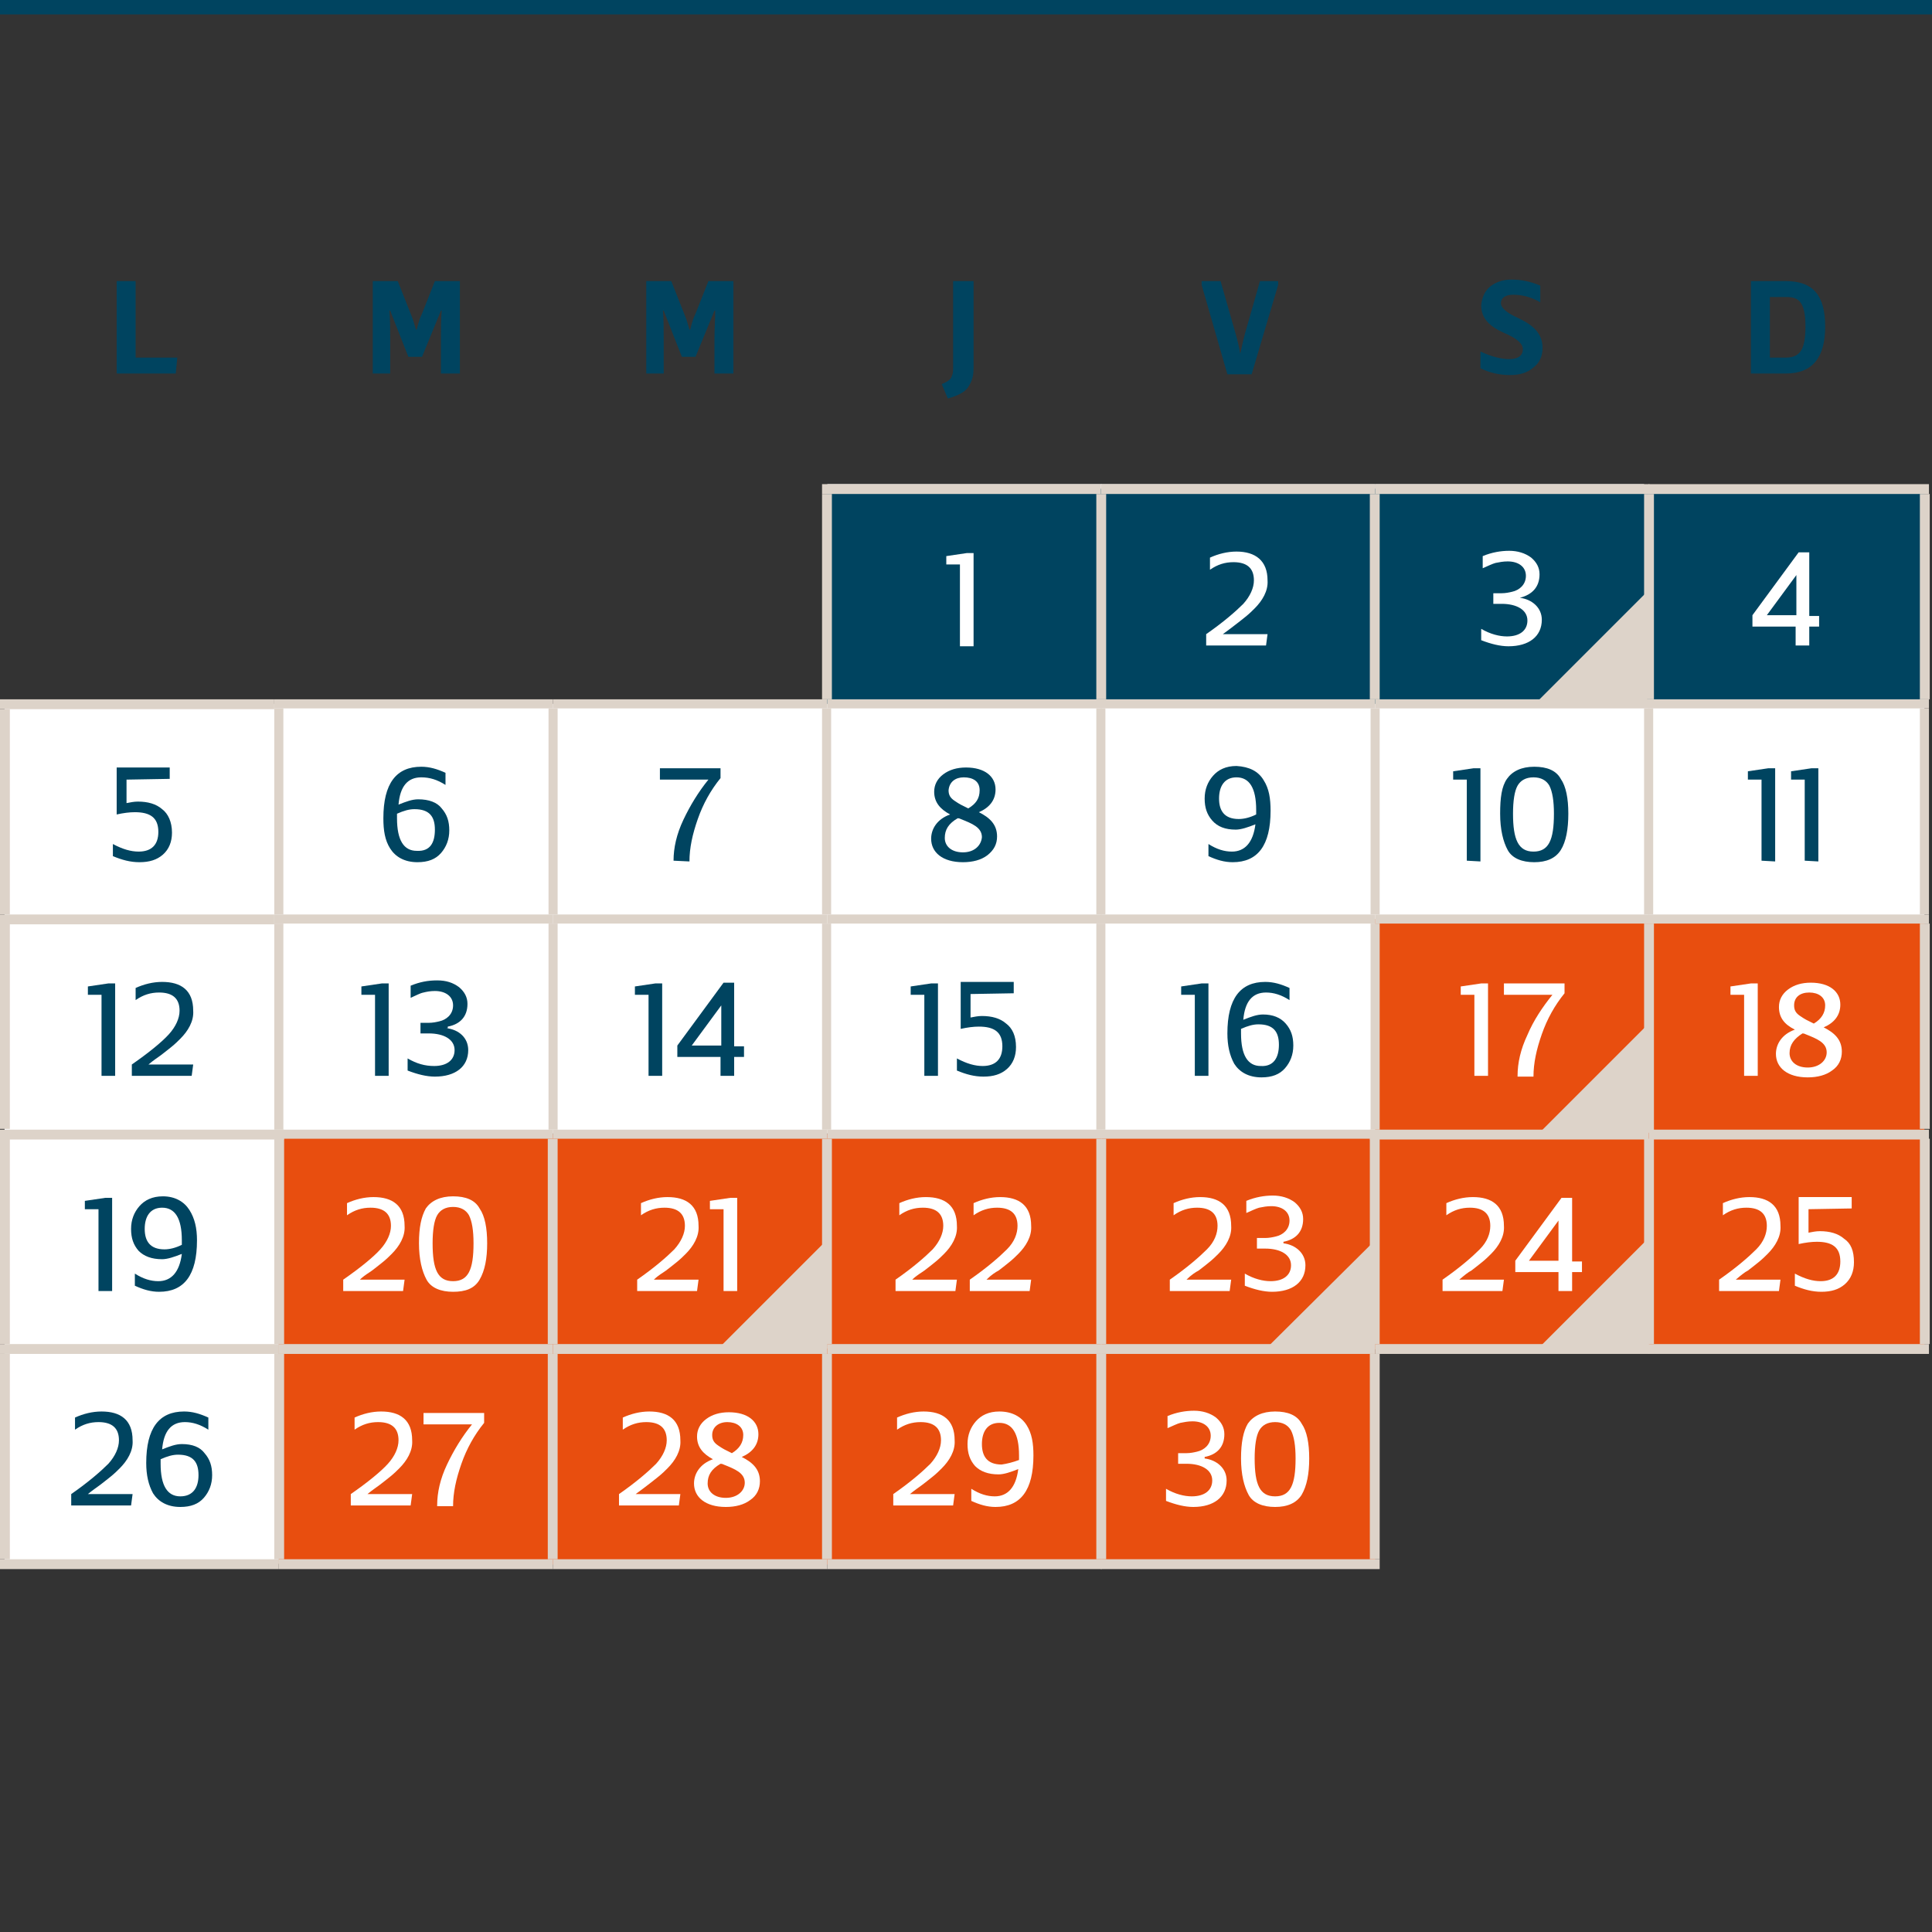<?xml version="1.0" encoding="utf-8"?>
<!-- Generator: Adobe Illustrator 27.0.1, SVG Export Plug-In . SVG Version: 6.00 Build 0)  -->
<svg version="1.1" id="Calque_1" xmlns="http://www.w3.org/2000/svg" xmlns:xlink="http://www.w3.org/1999/xlink" x="0px" y="0px"
	 viewBox="0 0 255 255" style="enable-background:new 0 0 255 255;" xml:space="preserve">
<rect x="0" y="0" width="255" height="255" fill="#333333" stroke="none"/>
<style type="text/css">
	.st0{fill:#FFFFFF;}
	.st1{fill:#004460;}
	.st2{fill:#E84E0F;}
	.st3{fill:#DDD3C9;}
</style>
<g>
	<rect x="109.2" y="63.9" class="st0" width="36.2" height="1.3"/>
	<rect x="145.3" y="63.9" class="st0" width="36.2" height="1.3"/>
	<rect x="181.5" y="63.9" class="st0" width="35.5" height="1.3"/>
	<path class="st1" d="M23.4,47.2l-0.2,2.1h-7.8V37.1h2.5v10.1L23.4,47.2L23.4,47.2z"/>
	<path class="st1" d="M58.2,49.3v-4.4c0-1.5,0-2.8,0.1-3.9h-0.1l-2.5,6.1h-1.8L51.5,41h-0.1c0.1,1.1,0.1,2.4,0.1,3.9v4.4h-2.3V37.1
		h3.3l1.7,4.3c0.3,0.7,0.5,1.4,0.7,2.1H55c0.2-0.8,0.4-1.5,0.7-2.1l1.7-4.3h3.3v12.2H58.2L58.2,49.3z"/>
	<path class="st1" d="M94.3,49.3v-4.4c0-1.5,0.1-2.8,0.1-3.9h-0.1l-2.5,6.1H90L87.6,41h-0.1c0.1,1.1,0.1,2.4,0.1,3.9v4.4h-2.3V37.1
		h3.3l1.7,4.3c0.3,0.7,0.5,1.4,0.7,2.1h0.1c0.2-0.8,0.4-1.5,0.7-2.1l1.7-4.3h3.3v12.2H94.3L94.3,49.3z"/>
	<path class="st1" d="M128.5,37.1v11.4c0,0.9-0.1,1.6-0.6,2.4c-0.4,0.8-1.4,1.3-2.8,1.7l-0.8-1.9c0.7-0.3,1.2-0.6,1.3-1
		c0.2-0.4,0.2-0.7,0.2-1.2V37.1H128.5L128.5,37.1z"/>
	<path class="st1" d="M162,49.4l-3.4-11.8v-0.5h2.5l2,7c0.2,0.7,0.4,1.5,0.6,2.6l0,0c0.2-1,0.4-1.8,0.6-2.6l2-7h2.4v0.5l-3.5,11.8
		H162L162,49.4z"/>
	<path class="st1" d="M196.7,37.8c0.8-0.6,1.7-0.9,2.8-0.9c1.4,0,2.6,0.3,3.8,0.8v2.2c-1.2-0.7-2.4-1-3.6-1c-1.1,0-1.6,0.5-1.6,1.1
		c0,0.7,0.9,1.3,1.9,1.8c1.5,0.7,3.6,1.7,3.6,4.1c0,1.1-0.4,2-1.2,2.6c-0.8,0.7-1.8,1-3.1,1c-1.4,0-2.7-0.3-3.9-0.9v-2.2
		c1.5,0.7,2.8,1,3.8,1c1.2,0,1.8-0.5,1.8-1.3s-0.9-1.4-1.9-1.9c-1.6-0.7-3.6-1.6-3.6-3.9C195.6,39.2,196,38.4,196.7,37.8L196.7,37.8
		z"/>
	<path class="st1" d="M231.1,37.1h4.6c3.7,0,5.2,2,5.2,6s-1.6,6.2-5.2,6.2h-4.6V37.1z M233.6,47.2h2.1c1,0,1.6-0.3,2-0.9
		c0.4-0.6,0.6-1.7,0.6-3.2s-0.2-2.5-0.6-3.1s-1-0.8-2-0.8h-2.1V47.2z"/>
	<rect class="st1" width="255" height="1.9"/>
</g>
<g>
	<path class="st1" d="M217.6,64.5H254v28.4h-36.4V64.5z M181.5,64.5h36.2v28.4h-36.2V64.5z M145.3,64.5h36.2v28.4h-36.2V64.5z
		 M109.1,64.5h36.2v28.4h-36.2C109.1,92.9,109.1,64.5,109.1,64.5z"/>
	<path class="st0" d="M36.8,121.3L36.8,121.3z M181.5,92.9L181.5,92.9h-36.2l0,0h-36.2l0,0H73l0,0H36.8l0,0H0.6v113.5h36.2v-56.8H73
		l0,0h36.2l0,0h36.2l0,0h36.2v-28.4h36.2V92.9H181.5L181.5,92.9z M217.6,121.3H254V92.9h-36.4V121.3z"/>
	<path class="st2" d="M145.3,178.1h36.2v28.4h-36.2V178.1z M109.1,178.1h36.2v28.4h-36.2C109.1,206.5,109.1,178.1,109.1,178.1z
		 M73,178.1h36.2v28.4H73V178.1z M36.8,178.1H73v28.4H36.8V178.1L36.8,178.1z M217.6,149.7H254v28.4h-36.4V149.7z M181.5,149.7h36.2
		v28.4h-36.2V149.7z M145.3,149.7h36.2v28.4h-36.2V149.7z M109.1,149.7h36.2v28.4h-36.2C109.1,178.1,109.1,149.7,109.1,149.7z
		 M73,149.7h36.2v28.4H73V149.7z M36.8,149.7H73v28.4H36.8V149.7L36.8,149.7z M217.6,121.3H254v28.4h-36.4V121.3z M181.5,121.3h36.2
		v28.4h-36.2V121.3z"/>
	<rect x="144.7" y="65.2" class="st3" width="1.3" height="27.1"/>
	<g>
		<rect y="92.3" class="st3" width="36.2" height="1.3"/>
		<rect y="93.6" class="st3" width="1.3" height="27.1"/>
		<rect y="120.7" class="st3" width="36.2" height="1.3"/>
		<rect y="121.9" class="st3" width="1.3" height="27.1"/>
		<rect y="149.1" class="st3" width="37.5" height="1.3"/>
		<rect y="150.3" class="st3" width="1.3" height="27.1"/>
		<rect y="177.4" class="st3" width="36.8" height="1.3"/>
		<rect y="178.7" class="st3" width="1.3" height="27.1"/>
		<rect y="205.8" class="st3" width="36.8" height="1.3"/>
	</g>
	<rect x="36.2" y="92.3" class="st3" width="36.8" height="1.2"/>
	<rect x="36.2" y="93.5" class="st3" width="1.2" height="27.2"/>
	<rect x="73" y="92.3" class="st3" width="36.2" height="1.2"/>
	<rect x="72.4" y="93.5" class="st3" width="1.2" height="27.2"/>
	<rect x="109.2" y="92.3" class="st3" width="36.2" height="1.2"/>
	<rect x="145.3" y="92.3" class="st3" width="36.2" height="1.2"/>
	<rect x="144.7" y="93.5" class="st3" width="1.2" height="27.2"/>
	<rect x="36.2" y="120.7" class="st3" width="36.8" height="1.2"/>
	<rect x="36.2" y="121.9" class="st3" width="1.2" height="27.2"/>
	<rect x="73" y="120.7" class="st3" width="36.2" height="1.2"/>
	<rect x="72.4" y="121.9" class="st3" width="1.2" height="27.2"/>
	<rect x="109.2" y="120.7" class="st3" width="36.2" height="1.2"/>
	<rect x="145.3" y="120.7" class="st3" width="36.2" height="1.2"/>
	<rect x="144.7" y="121.9" class="st3" width="1.2" height="27.2"/>
	<rect x="36.2" y="149.1" class="st3" width="36.8" height="1.2"/>
	<rect x="73" y="149.1" class="st3" width="36.2" height="1.2"/>
	<rect x="109.2" y="149.1" class="st3" width="36.2" height="1.2"/>
	<rect x="145.3" y="149.1" class="st3" width="36.8" height="1.2"/>
	<rect x="36.2" y="150.3" class="st3" width="1.3" height="27.1"/>
	<rect x="72.3" y="150.3" class="st3" width="1.3" height="27.1"/>
	<rect x="144.7" y="150.3" class="st3" width="1.3" height="27.1"/>
	<rect x="36.8" y="177.4" class="st3" width="36.2" height="1.3"/>
	<rect x="36.2" y="178.7" class="st3" width="1.3" height="27.1"/>
	<rect x="73" y="177.4" class="st3" width="36.2" height="1.3"/>
	<rect x="72.3" y="178.7" class="st3" width="1.3" height="27.1"/>
	<rect x="108.5" y="178.7" class="st3" width="1.3" height="27.1"/>
	<rect x="144.7" y="178.7" class="st3" width="1.3" height="27.1"/>
	<rect x="180.8" y="178.7" class="st3" width="1.3" height="27.1"/>
	<rect x="36.8" y="205.8" class="st3" width="36.2" height="1.3"/>
	<rect x="73" y="205.8" class="st3" width="36.2" height="1.3"/>
	<rect x="109.2" y="205.8" class="st3" width="36.2" height="1.3"/>
	<rect x="145.3" y="205.8" class="st3" width="36.8" height="1.3"/>
	<rect x="108.5" y="63.9" class="st3" width="36.8" height="1.3"/>
	<rect x="108.5" y="65.2" class="st3" width="1.3" height="27.1"/>
	<rect x="145.3" y="63.9" class="st3" width="36.2" height="1.3"/>
	<rect x="108.5" y="150.3" class="st3" width="1.3" height="27.1"/>
	<rect x="109.2" y="177.4" class="st3" width="36.2" height="1.3"/>
	<rect x="145.3" y="177.4" class="st3" width="36.2" height="1.3"/>
	<rect x="108.5" y="93.5" class="st3" width="1.2" height="27.2"/>
	<rect x="108.5" y="121.9" class="st3" width="1.2" height="27.2"/>
	<rect x="181.5" y="63.9" class="st3" width="36.2" height="1.3"/>
	<rect x="180.8" y="65.2" class="st3" width="1.3" height="27.1"/>
	<rect x="217.6" y="63.9" class="st3" width="37" height="1.3"/>
	<rect x="217" y="65.2" class="st3" width="1.3" height="27.1"/>
	<rect x="253.4" y="65.2" class="st3" width="1.3" height="27.1"/>
	<rect x="217" y="121.9" class="st3" width="1.3" height="27.6"/>
	<rect x="253.4" y="121.9" class="st3" width="1.3" height="27.1"/>
	<rect x="180.8" y="149.1" class="st3" width="36.8" height="1.3"/>
	<rect x="180.8" y="150.3" class="st3" width="1.3" height="27.1"/>
	<rect x="217.6" y="149.1" class="st3" width="37" height="1.3"/>
	<rect x="217" y="150.3" class="st3" width="1.3" height="27.1"/>
	<rect x="253.4" y="150.3" class="st3" width="1.3" height="27.1"/>
	<rect x="181.5" y="177.4" class="st3" width="36.2" height="1.3"/>
	<rect x="217.6" y="177.4" class="st3" width="37" height="1.3"/>
	<rect x="181.5" y="92.3" class="st3" width="36.2" height="1.2"/>
	<rect x="180.9" y="93.5" class="st3" width="1.2" height="27.2"/>
	<rect x="217.6" y="92.3" class="st3" width="37" height="1.2"/>
	<rect x="217" y="93.5" class="st3" width="1.2" height="27.2"/>
	<rect x="253.4" y="93.5" class="st3" width="1.2" height="27.2"/>
	<rect x="181.5" y="120.7" class="st3" width="36.2" height="1.2"/>
	<rect x="180.9" y="121.9" class="st3" width="1.2" height="27.2"/>
	<rect x="217.6" y="120.7" class="st3" width="37" height="1.2"/>
	<path class="st0" d="M126.7,85.2V74.5h-1.8v-1.1l2.7-0.4h0.9v12.3h-1.8L126.7,85.2L126.7,85.2z"/>
	<path class="st0" d="M161.4,83.7h5.9l-0.2,1.5h-7.9v-1.5c2.3-1.6,3.9-3,4.9-4c0.9-1,1.4-2.1,1.4-3.1c0-1.6-0.9-2.4-2.7-2.4
		c-1.1,0-2.1,0.3-3.1,1v-1.6c1.1-0.5,2.3-0.8,3.5-0.8c2.5,0,4.1,1.2,4.1,3.8c0.1,1.4-0.7,2.7-1.7,3.7c-0.3,0.3-0.7,0.7-1.2,1.1
		s-1,0.8-1.4,1.1C162.6,82.8,162.1,83.2,161.4,83.7L161.4,83.7L161.4,83.7z"/>
	<path class="st0" d="M200.6,78.9c1.6,0.2,2.9,1.3,2.9,2.9c0,2.2-1.7,3.5-4.4,3.5c-1.1,0-2.3-0.3-3.6-0.8V83c1.2,0.7,2.4,1,3.4,1
		c1.7,0,2.7-0.8,2.7-2.1c0-1.4-1.4-2.2-3.4-2.2h-1.1v-1.4h1.1c0.5,0,1-0.1,1.4-0.2c0.9-0.2,1.8-0.9,1.8-2.1s-1-1.9-2.4-1.9
		c-0.6,0-1.1,0.1-1.6,0.2c-0.4,0.1-1,0.4-1.7,0.7v-1.6c1.2-0.5,2.4-0.7,3.5-0.7s2.1,0.3,2.9,0.9c0.7,0.6,1.1,1.3,1.1,2.2
		C203.2,77.5,202.2,78.5,200.6,78.9L200.6,78.9L200.6,78.9z"/>
	<path class="st0" d="M240.1,82.7h-1.3v2.5H237v-2.5h-5.7v-1.5l6.1-8.3h1.4v8.4h1.3V82.7z M237.1,81.2v-5.3l-3.9,5.3H237.1z"/>
	<path class="st1" d="M16.7,102.9v3.1c0.5-0.1,1-0.2,1.5-0.2c1.3,0,2.4,0.3,3.2,1c0.8,0.6,1.3,1.7,1.3,3.1c0,1.2-0.4,2.2-1.2,2.9
		c-0.8,0.7-1.8,1-3.1,1c-1.2,0-2.3-0.3-3.5-0.8v-1.6c1.3,0.7,2.4,1,3.4,1c1.7,0,2.6-0.9,2.6-2.6c0-1.9-1.1-2.6-3.1-2.6
		c-0.7,0-1.5,0.1-2.4,0.3v-6.2h7v1.5L16.7,102.9L16.7,102.9z"/>
	<path class="st1" d="M58.3,106.7c0.7,0.8,1,1.7,1,2.9s-0.4,2.2-1.1,3c-0.7,0.8-1.7,1.2-3.1,1.2c-1.7,0-2.9-0.7-3.6-1.8
		c-0.7-1.1-0.9-2.4-0.9-4c0-4.6,1.7-6.8,5-6.8c1.1,0,2.1,0.3,3.2,0.8v1.6c-1.1-0.7-2.1-1-3.2-1c-1.8,0-2.8,1.2-3,3.6
		c1-0.4,1.8-0.7,2.6-0.7C56.6,105.5,57.7,105.9,58.3,106.7L58.3,106.7z M57.4,109.5c0-1.7-0.7-2.7-2.7-2.7c-0.7,0-1.4,0.2-2.3,0.6
		v0.6c0,2.9,0.9,4.3,2.6,4.3C56.8,112.4,57.4,111.2,57.4,109.5z"/>
	<path class="st1" d="M88.9,113.6c0-1.7,0.4-3.5,1.3-5.4s2-3.7,3.3-5.3h-6.4v-1.5h8v1.3c-1.3,1.6-2.3,3.4-3,5.4s-1.1,3.8-1.1,5.6
		L88.9,113.6L88.9,113.6z"/>
	<path class="st1" d="M131.6,110.4c0,1-0.4,1.8-1.3,2.5c-0.8,0.6-1.9,0.9-3.2,0.9c-2.7,0-4.2-1.3-4.2-3.1c0-1.3,0.8-2.6,2.5-3.2
		c-1.3-0.7-2.1-1.6-2.1-3c0-0.9,0.4-1.7,1.2-2.3s1.8-0.9,3-0.9c2.5,0,3.9,1.2,3.9,2.9c0,1.4-0.8,2.4-2.2,3
		C130.6,107.9,131.6,108.8,131.6,110.4L131.6,110.4z M129.6,110.5c0-1.3-1.3-1.8-2.8-2.4c-0.2-0.1-0.3-0.1-0.4-0.1
		c-1.2,0.7-1.7,1.5-1.7,2.6s0.9,1.9,2.4,1.9S129.5,111.6,129.6,110.5L129.6,110.5z M125.2,104.3c0,0.6,0.2,1,0.8,1.4
		c0.3,0.2,0.6,0.4,0.8,0.5l1,0.5c1-0.6,1.5-1.3,1.5-2.4c0-1.2-0.9-1.7-2.1-1.7C126.1,102.6,125.3,103.2,125.2,104.3L125.2,104.3z"/>
	<path class="st1" d="M166.8,103c0.7,1.1,0.9,2.4,0.9,4c0,4.6-1.7,6.8-5,6.8c-1.1,0-2.1-0.3-3.2-0.8v-1.6c1.1,0.7,2.1,1,3.1,1
		c1.7,0,2.8-1.2,3.1-3.6c-1,0.4-1.9,0.7-2.6,0.7c-1.4,0-2.4-0.4-3.1-1.2s-1-1.7-1-2.9s0.4-2.2,1.1-3c0.7-0.8,1.7-1.3,3.1-1.3
		C164.9,101.2,166.1,101.8,166.8,103L166.8,103z M165.8,107.5v-0.6c0-2.9-0.9-4.3-2.6-4.3c-1.6,0-2.3,1.2-2.3,2.8s0.7,2.7,2.6,2.7
		C164.2,108.1,165,107.9,165.8,107.5z"/>
	<g>
		<path class="st1" d="M193.6,113.6v-10.7h-1.8v-1.1l2.7-0.4h0.9v12.3L193.6,113.6L193.6,113.6z"/>
		<path class="st1" d="M198.9,102.8c0.7-1,1.9-1.6,3.6-1.6s2.9,0.5,3.5,1.6c0.7,1,1,2.6,1,4.6s-0.3,3.7-1,4.8
			c-0.7,1.1-1.9,1.6-3.5,1.6s-2.9-0.5-3.5-1.6s-1-2.7-1-4.8S198.2,103.8,198.9,102.8L198.9,102.8z M202.4,112.4c2,0,2.7-1.5,2.7-5
			c0-1.7-0.2-2.9-0.6-3.7c-0.4-0.7-1.1-1.1-2.1-1.1s-1.7,0.4-2.1,1.1c-0.4,0.7-0.6,2-0.6,3.7C199.7,110.8,200.4,112.4,202.4,112.4
			L202.4,112.4z"/>
	</g>
	<g>
		<path class="st1" d="M232.5,113.6v-10.7h-1.8v-1.1l2.7-0.4h0.9v12.3L232.5,113.6L232.5,113.6z"/>
		<path class="st1" d="M238.2,113.6v-10.7h-1.8v-1.1l2.7-0.4h0.9v12.3L238.2,113.6L238.2,113.6z"/>
	</g>
	<g>
		<path class="st1" d="M13.4,142v-10.7h-1.8v-1.1l2.7-0.4h0.9V142H13.4L13.4,142z"/>
		<path class="st1" d="M19.6,140.5h5.9l-0.2,1.5h-7.9v-1.5c2.3-1.6,4-3,4.9-4s1.4-2.1,1.4-3.1c0-1.6-0.9-2.4-2.7-2.4
			c-1.1,0-2.1,0.3-3.1,1v-1.6c1.1-0.5,2.3-0.8,3.5-0.8c2.5,0,4.1,1.1,4.1,3.8c0.1,1.4-0.7,2.7-1.7,3.7c-0.3,0.3-0.7,0.7-1.2,1.1
			c-0.5,0.4-1,0.8-1.4,1.1S20.3,139.9,19.6,140.5L19.6,140.5L19.6,140.5z"/>
	</g>
	<g>
		<path class="st1" d="M49.5,142v-10.7h-1.8v-1.1l2.7-0.4h0.9V142H49.5L49.5,142z"/>
		<path class="st1" d="M58.9,135.7c1.7,0.2,2.9,1.3,2.9,2.9c0,2.2-1.7,3.5-4.4,3.5c-1.1,0-2.3-0.3-3.6-0.8v-1.6c1.2,0.7,2.3,1,3.5,1
			c1.7,0,2.7-0.8,2.7-2.1c0-1.4-1.4-2.2-3.4-2.2h-1.1V135h1.1c0.5,0,1-0.1,1.4-0.2c0.9-0.2,1.8-0.9,1.8-2.1c0-1.2-1-1.9-2.4-1.9
			c-0.6,0-1.1,0.1-1.5,0.2c-0.5,0.1-1,0.4-1.7,0.7v-1.6c1.2-0.5,2.3-0.7,3.5-0.7s2.1,0.3,2.9,0.9c0.7,0.6,1.1,1.3,1.1,2.2
			c0,1.7-1,2.7-2.6,3v0.2L58.9,135.7L58.9,135.7z"/>
	</g>
	<g>
		<path class="st1" d="M85.6,142v-10.7h-1.8v-1.1l2.7-0.4h0.9V142H85.6L85.6,142z"/>
		<path class="st1" d="M98.2,139.5h-1.3v2.5h-1.8v-2.5h-5.7V138l6.1-8.3h1.4v8.4h1.3V139.5L98.2,139.5z M95.2,138v-5.3l-3.9,5.3
			H95.2z"/>
	</g>
	<g>
		<path class="st1" d="M122,142v-10.7h-1.8v-1.1l2.7-0.4h0.9V142H122L122,142z"/>
		<path class="st1" d="M128.1,131.2v3.1c0.5-0.1,1-0.2,1.5-0.2c1.3,0,2.4,0.3,3.2,1c0.8,0.6,1.3,1.6,1.3,3.1c0,1.2-0.4,2.2-1.2,2.9
			s-1.8,1-3.1,1c-1.2,0-2.3-0.3-3.5-0.8v-1.6c1.3,0.7,2.4,1,3.4,1c1.7,0,2.6-0.9,2.6-2.6c0-1.9-1.1-2.6-3.1-2.6
			c-0.7,0-1.5,0.1-2.4,0.3v-6.2h7v1.5L128.1,131.2L128.1,131.2z"/>
	</g>
	<g>
		<path class="st1" d="M157.7,142v-10.7h-1.8v-1.1l2.7-0.4h0.9V142H157.7L157.7,142z"/>
		<path class="st1" d="M169.7,135.1c0.7,0.8,1,1.7,1,2.9s-0.4,2.2-1.1,3c-0.7,0.8-1.7,1.2-3.1,1.2c-1.7,0-2.9-0.7-3.6-1.8
			c-0.6-1.1-0.9-2.4-0.9-4c0-4.6,1.7-6.8,5-6.8c1.1,0,2.1,0.3,3.2,0.8v1.6c-1.1-0.7-2.1-1-3.1-1c-1.8,0-2.8,1.2-3,3.6
			c1-0.4,1.8-0.7,2.6-0.7C168,133.9,169,134.3,169.7,135.1L169.7,135.1z M168.8,137.9c0-1.7-0.7-2.7-2.7-2.7c-0.7,0-1.4,0.2-2.3,0.6
			v0.6c0,2.9,0.9,4.3,2.6,4.3C168.1,140.8,168.8,139.6,168.8,137.9z"/>
	</g>
	<g>
		<path class="st0" d="M194.6,142v-10.7h-1.8v-1.1l2.7-0.4h0.9V142H194.6L194.6,142z"/>
		<path class="st0" d="M200.3,142c0-1.7,0.4-3.5,1.3-5.4c0.8-1.9,2-3.7,3.3-5.3h-6.4v-1.5h8v1.3c-1.3,1.6-2.3,3.4-3,5.4
			s-1.1,3.8-1.1,5.6h-2.1V142z"/>
	</g>
	<g>
		<path class="st0" d="M230.2,142v-10.7h-1.8v-1.1l2.7-0.4h0.9V142H230.2L230.2,142z"/>
		<path class="st0" d="M243.1,138.8c0,1-0.4,1.9-1.3,2.5c-0.8,0.6-1.9,0.9-3.2,0.9c-2.7,0-4.2-1.3-4.2-3.1c0-1.3,0.8-2.6,2.5-3.2
			c-1.4-0.7-2.1-1.6-2.1-3c0-0.9,0.4-1.7,1.2-2.3s1.8-0.9,3-0.9c2.5,0,3.9,1.2,3.9,2.9c0,1.4-0.8,2.4-2.2,3
			C242.1,136.3,243.1,137.2,243.1,138.8L243.1,138.8z M241.1,138.9c0-1.3-1.3-1.8-2.8-2.4c-0.2-0.1-0.3-0.1-0.4-0.1
			c-1.1,0.7-1.7,1.5-1.7,2.6s0.9,1.9,2.4,1.9S241.1,140,241.1,138.9L241.1,138.9z M236.8,132.7c0,0.6,0.2,1,0.8,1.4
			c0.3,0.2,0.6,0.4,0.8,0.5l1,0.5c1-0.6,1.5-1.4,1.5-2.4c0-1.1-0.9-1.7-2.1-1.7C237.6,131,236.8,131.6,236.8,132.7L236.8,132.7z"/>
	</g>
	<g>
		<path class="st1" d="M13,170.3v-10.7h-1.8v-1.1l2.7-0.4h0.9v12.3H13V170.3z"/>
		<path class="st1" d="M25,159.7c0.7,1.1,1,2.4,1,4c0,4.6-1.7,6.8-5,6.8c-1.1,0-2.1-0.3-3.2-0.8v-1.6c1.1,0.7,2.1,1,3.1,1
			c1.7,0,2.8-1.2,3.1-3.6c-1,0.4-1.9,0.7-2.6,0.7c-1.4,0-2.4-0.4-3.1-1.1c-0.7-0.8-1-1.7-1-2.9s0.4-2.2,1.1-3s1.7-1.3,3.1-1.3
			C23.1,157.9,24.3,158.6,25,159.7L25,159.7z M24,164.3v-0.6c0-2.9-0.9-4.3-2.6-4.3c-1.6,0-2.3,1.2-2.3,2.8s0.7,2.7,2.6,2.7
			C22.4,164.9,23.2,164.7,24,164.3z"/>
	</g>
	<g>
		<path class="st0" d="M47.5,168.9h5.9l-0.2,1.5h-7.9v-1.5c2.3-1.6,4-3,4.9-4s1.4-2.1,1.4-3.1c0-1.6-0.9-2.4-2.7-2.4
			c-1.1,0-2.1,0.3-3.1,1v-1.6c1.1-0.5,2.3-0.8,3.5-0.8c2.5,0,4.1,1.1,4.1,3.8c0.1,1.4-0.7,2.7-1.7,3.7c-0.3,0.3-0.7,0.7-1.2,1.1
			s-1,0.8-1.4,1.1S48.1,168.3,47.5,168.9L47.5,168.9L47.5,168.9z"/>
		<path class="st0" d="M56.2,159.5c0.7-1,1.9-1.6,3.6-1.6s2.9,0.5,3.5,1.6c0.7,1,1,2.6,1,4.6s-0.3,3.6-1,4.8s-1.9,1.6-3.5,1.6
			s-2.9-0.5-3.5-1.6s-1-2.7-1-4.8S55.6,160.6,56.2,159.5L56.2,159.5z M59.8,169.1c2,0,2.7-1.5,2.7-5c0-1.7-0.2-2.9-0.6-3.7
			c-0.4-0.7-1.1-1.1-2.1-1.1s-1.7,0.4-2.1,1.1c-0.4,0.7-0.6,2-0.6,3.7C57.1,167.6,57.8,169.1,59.8,169.1z"/>
	</g>
	<g>
		<path class="st0" d="M86.3,168.9h5.9l-0.2,1.5h-7.9v-1.5c2.3-1.6,3.9-3,4.9-4c0.9-1,1.4-2.1,1.4-3.1c0-1.6-0.9-2.4-2.7-2.4
			c-1.1,0-2.1,0.3-3.1,1v-1.6c1.1-0.5,2.3-0.8,3.5-0.8c2.5,0,4.1,1.1,4.1,3.8c0.1,1.4-0.7,2.7-1.7,3.7c-0.3,0.3-0.7,0.7-1.2,1.1
			c-0.5,0.4-1,0.8-1.4,1.1S86.9,168.3,86.3,168.9L86.3,168.9L86.3,168.9z"/>
		<path class="st0" d="M95.5,170.3v-10.7h-1.8v-1.1l2.7-0.4h0.9v12.3h-1.8C95.5,170.4,95.5,170.3,95.5,170.3z"/>
	</g>
	<g>
		<path class="st0" d="M120.4,168.9h5.9l-0.2,1.5h-7.9v-1.5c2.3-1.6,3.9-3,4.9-4c0.9-1,1.4-2.1,1.4-3.1c0-1.6-0.9-2.4-2.7-2.4
			c-1.1,0-2.1,0.3-3.1,1v-1.6c1.1-0.5,2.3-0.8,3.5-0.8c2.5,0,4.1,1.1,4.1,3.8c0.1,1.4-0.7,2.7-1.7,3.7c-0.3,0.3-0.7,0.7-1.2,1.1
			c-0.5,0.4-1,0.8-1.4,1.1S121,168.3,120.4,168.9L120.4,168.9L120.4,168.9z"/>
		<path class="st0" d="M130.2,168.9h5.9l-0.2,1.5H128v-1.5c2.3-1.6,3.9-3,4.9-4s1.4-2.1,1.4-3.1c0-1.6-0.9-2.4-2.7-2.4
			c-1.1,0-2.1,0.3-3.1,1v-1.6c1.1-0.5,2.3-0.8,3.5-0.8c2.5,0,4.1,1.1,4.1,3.8c0.1,1.4-0.7,2.7-1.7,3.7c-0.3,0.3-0.7,0.7-1.2,1.1
			s-1,0.8-1.4,1.1C131.4,167.9,130.8,168.3,130.2,168.9L130.2,168.9L130.2,168.9z"/>
	</g>
	<g>
		<path class="st0" d="M156.6,168.9h5.9l-0.2,1.5h-7.9v-1.5c2.3-1.6,3.9-3,4.9-4s1.4-2.1,1.4-3.1c0-1.6-0.9-2.4-2.7-2.4
			c-1.1,0-2.1,0.3-3.1,1v-1.6c1.1-0.5,2.3-0.8,3.5-0.8c2.5,0,4.1,1.1,4.1,3.8c0.1,1.4-0.7,2.7-1.7,3.7c-0.3,0.3-0.7,0.7-1.2,1.1
			s-1,0.8-1.4,1.1C157.8,167.9,157.2,168.3,156.6,168.9L156.6,168.9L156.6,168.9z"/>
		<path class="st0" d="M169.4,164.1c1.6,0.2,2.9,1.3,2.9,2.9c0,2.2-1.7,3.5-4.4,3.5c-1.1,0-2.3-0.3-3.6-0.8v-1.6
			c1.2,0.7,2.4,1,3.4,1c1.7,0,2.7-0.8,2.7-2.1c0-1.4-1.4-2.2-3.4-2.2h-1.1v-1.4h1.1c0.5,0,1-0.1,1.4-0.2c0.9-0.2,1.8-0.9,1.8-2.1
			c0-1.2-1-1.9-2.4-1.9c-0.6,0-1.1,0.1-1.6,0.2c-0.4,0.1-1,0.4-1.7,0.7v-1.6c1.2-0.5,2.4-0.7,3.5-0.7s2.1,0.3,2.9,0.9
			c0.7,0.6,1.1,1.3,1.1,2.2c0,1.7-1,2.7-2.6,3L169.4,164.1L169.4,164.1z"/>
	</g>
	<g>
		<path class="st0" d="M192.6,168.9h5.9l-0.2,1.5h-7.9v-1.5c2.3-1.6,3.9-3,4.9-4s1.4-2.1,1.4-3.1c0-1.6-0.9-2.4-2.7-2.4
			c-1.1,0-2.1,0.3-3.1,1v-1.6c1.1-0.5,2.3-0.8,3.5-0.8c2.5,0,4.1,1.1,4.1,3.8c0.1,1.4-0.7,2.7-1.7,3.7c-0.3,0.3-0.7,0.7-1.2,1.1
			s-1,0.8-1.4,1.1C193.8,167.9,193.3,168.3,192.6,168.9L192.6,168.9L192.6,168.9z"/>
		<path class="st0" d="M208.8,167.9h-1.3v2.5h-1.8v-2.5H200v-1.5l6.1-8.3h1.4v8.4h1.3V167.9L208.8,167.9z M205.7,166.4v-5.3
			l-3.9,5.3H205.7z"/>
	</g>
	<g>
		<path class="st0" d="M229.1,168.9h5.9l-0.2,1.5h-7.9v-1.5c2.3-1.6,3.9-3,4.9-4s1.4-2.1,1.4-3.1c0-1.6-0.9-2.4-2.7-2.4
			c-1.1,0-2.1,0.3-3.1,1v-1.6c1.1-0.5,2.3-0.8,3.5-0.8c2.5,0,4.1,1.1,4.1,3.8c0.1,1.4-0.7,2.7-1.7,3.7c-0.3,0.3-0.7,0.7-1.2,1.1
			s-1,0.8-1.4,1.1C230.3,167.9,229.8,168.3,229.1,168.9L229.1,168.9L229.1,168.9z"/>
		<path class="st0" d="M238.7,159.6v3.1c0.5-0.1,1-0.2,1.5-0.2c1.3,0,2.4,0.3,3.2,1c0.9,0.6,1.3,1.6,1.3,3.1c0,1.2-0.4,2.2-1.2,2.9
			s-1.8,1-3.1,1c-1.2,0-2.3-0.3-3.5-0.8v-1.6c1.3,0.7,2.4,1,3.4,1c1.7,0,2.6-0.9,2.6-2.6c0-1.9-1.1-2.6-3.1-2.6
			c-0.7,0-1.5,0.1-2.4,0.3V158h7v1.5L238.7,159.6L238.7,159.6z"/>
	</g>
	<g>
		<path class="st1" d="M11.6,197.2h5.9l-0.2,1.5H9.4v-1.5c2.3-1.6,3.9-3,4.9-4c0.9-1,1.4-2.1,1.4-3.1c0-1.6-0.9-2.4-2.7-2.4
			c-1.1,0-2.1,0.3-3.1,1v-1.6c1.1-0.5,2.3-0.8,3.5-0.8c2.5,0,4.1,1.1,4.1,3.8c0.1,1.4-0.7,2.7-1.7,3.7c-0.3,0.3-0.7,0.7-1.2,1.1
			c-0.5,0.4-1,0.8-1.4,1.1S12.2,196.7,11.6,197.2L11.6,197.2L11.6,197.2z"/>
		<path class="st1" d="M27,191.8c0.7,0.8,1,1.7,1,2.9s-0.4,2.2-1.1,3s-1.7,1.2-3.1,1.2c-1.7,0-2.9-0.7-3.6-1.8
			c-0.6-1.1-0.9-2.4-0.9-4c0-4.6,1.7-6.8,5-6.8c1.1,0,2.1,0.3,3.2,0.8v1.6c-1.1-0.7-2.1-1-3.1-1c-1.8,0-2.8,1.2-3,3.6
			c1-0.4,1.8-0.7,2.6-0.7C25.4,190.6,26.4,191,27,191.8L27,191.8z M26.2,194.7c0-1.7-0.7-2.7-2.7-2.7c-0.7,0-1.4,0.2-2.3,0.6v0.6
			c0,2.9,0.9,4.3,2.6,4.3C25.5,197.5,26.2,196.3,26.2,194.7z"/>
	</g>
	<g>
		<path class="st0" d="M48.5,197.2h5.9l-0.2,1.5h-7.9v-1.5c2.3-1.6,4-3,4.9-4s1.4-2.1,1.4-3.1c0-1.6-0.9-2.4-2.7-2.4
			c-1.1,0-2.1,0.3-3.1,1v-1.6c1.1-0.5,2.3-0.8,3.5-0.8c2.5,0,4.1,1.1,4.1,3.8c0.1,1.4-0.7,2.7-1.7,3.7c-0.3,0.3-0.7,0.7-1.2,1.1
			s-1,0.8-1.4,1.1S49.1,196.7,48.5,197.2L48.5,197.2L48.5,197.2z"/>
		<path class="st0" d="M57.7,198.7c0-1.7,0.4-3.5,1.3-5.4s2-3.7,3.3-5.3h-6.4v-1.5h8v1.3c-1.3,1.6-2.3,3.4-3,5.4s-1.1,3.8-1.1,5.6
			h-2.1V198.7z"/>
	</g>
	<g>
		<path class="st0" d="M83.9,197.2h5.9l-0.2,1.5h-7.9v-1.5c2.3-1.6,3.9-3,4.9-4c0.9-1,1.4-2.1,1.4-3.1c0-1.6-0.9-2.4-2.7-2.4
			c-1.1,0-2.1,0.3-3.1,1v-1.6c1.1-0.5,2.3-0.8,3.5-0.8c2.5,0,4.1,1.1,4.1,3.8c0.1,1.4-0.7,2.7-1.7,3.7c-0.3,0.3-0.7,0.7-1.2,1.1
			c-0.5,0.4-1,0.8-1.4,1.1S84.6,196.7,83.9,197.2L83.9,197.2L83.9,197.2z"/>
		<path class="st0" d="M100.3,195.5c0,1-0.4,1.9-1.3,2.5c-0.8,0.6-1.9,0.9-3.2,0.9c-2.7,0-4.2-1.3-4.2-3.1c0-1.3,0.8-2.6,2.5-3.2
			c-1.3-0.7-2.1-1.6-2.1-3c0-0.9,0.4-1.7,1.2-2.3s1.8-0.9,3-0.9c2.5,0,3.9,1.2,3.9,2.9c0,1.4-0.8,2.4-2.2,3
			C99.3,193,100.3,193.9,100.3,195.5L100.3,195.5z M98.3,195.7c0-1.3-1.3-1.8-2.8-2.4c-0.2-0.1-0.3-0.1-0.4-0.1
			c-1.2,0.7-1.7,1.5-1.7,2.6s0.9,1.9,2.4,1.9S98.3,196.8,98.3,195.7L98.3,195.7z M94,189.4c0,0.6,0.2,1,0.8,1.4
			c0.3,0.2,0.6,0.4,0.8,0.5l1,0.5c1-0.6,1.5-1.4,1.5-2.4c0-1.1-0.9-1.7-2.1-1.7C94.8,187.7,94,188.4,94,189.4L94,189.4z"/>
	</g>
	<g>
		<path class="st0" d="M120.1,197.2h5.9l-0.2,1.5h-7.9v-1.5c2.3-1.6,3.9-3,4.9-4c0.9-1,1.4-2.1,1.4-3.1c0-1.6-0.9-2.4-2.7-2.4
			c-1.1,0-2.1,0.3-3.1,1v-1.6c1.1-0.5,2.3-0.8,3.5-0.8c2.5,0,4.1,1.1,4.1,3.8c0.1,1.4-0.7,2.7-1.7,3.7c-0.3,0.3-0.7,0.7-1.2,1.1
			c-0.5,0.4-1,0.8-1.4,1.1S120.7,196.7,120.1,197.2L120.1,197.2L120.1,197.2z"/>
		<path class="st0" d="M135.5,188.1c0.7,1.1,0.9,2.4,0.9,4c0,4.6-1.7,6.8-5,6.8c-1.1,0-2.1-0.3-3.2-0.8v-1.6c1.1,0.7,2.1,1,3.1,1
			c1.7,0,2.8-1.2,3.1-3.6c-1,0.4-1.9,0.7-2.6,0.7c-1.4,0-2.4-0.4-3.1-1.1c-0.7-0.8-1-1.7-1-2.9s0.4-2.2,1.1-3
			c0.7-0.8,1.7-1.3,3.1-1.3C133.6,186.3,134.8,187,135.5,188.1L135.5,188.1z M134.5,192.7v-0.6c0-2.9-0.9-4.3-2.6-4.3
			c-1.6,0-2.3,1.2-2.3,2.8s0.7,2.7,2.6,2.7C132.9,193.2,133.7,193,134.5,192.7z"/>
	</g>
	<g>
		<path class="st0" d="M159,192.5c1.6,0.2,2.9,1.3,2.9,2.9c0,2.2-1.7,3.5-4.4,3.5c-1.1,0-2.3-0.3-3.6-0.8v-1.6c1.2,0.7,2.4,1,3.4,1
			c1.7,0,2.7-0.8,2.7-2.1c0-1.4-1.4-2.2-3.4-2.2h-1.1v-1.4h1.1c0.5,0,1-0.1,1.4-0.2c0.9-0.2,1.8-0.9,1.8-2.1c0-1.2-1-1.9-2.4-1.9
			c-0.6,0-1.1,0.1-1.6,0.2c-0.4,0.1-1,0.4-1.7,0.7v-1.6c1.2-0.5,2.4-0.7,3.5-0.7s2.1,0.3,2.9,0.9c0.7,0.6,1.1,1.3,1.1,2.2
			c0,1.7-1,2.7-2.6,3L159,192.5L159,192.5z"/>
		<path class="st0" d="M164.7,187.9c0.7-1,1.9-1.6,3.6-1.6s2.9,0.5,3.5,1.6c0.7,1,1,2.6,1,4.6s-0.3,3.6-1,4.8
			c-0.7,1.1-1.9,1.6-3.5,1.6s-2.9-0.5-3.5-1.6s-1-2.7-1-4.8S164.1,188.9,164.7,187.9L164.7,187.9z M168.3,197.5c2,0,2.7-1.5,2.7-5
			c0-1.7-0.2-2.9-0.6-3.7c-0.4-0.7-1.1-1.1-2.1-1.1s-1.7,0.4-2.1,1.1c-0.4,0.7-0.6,2-0.6,3.7C165.6,196,166.3,197.5,168.3,197.5
			L168.3,197.5z"/>
	</g>
	<polygon class="st3" points="167,178.1 181.5,178.1 181.5,163.7 	"/>
	<polygon class="st3" points="203.2,177.8 217.6,177.8 217.6,163.4 	"/>
	<polygon class="st3" points="94.8,178 109.2,178 109.2,163.6 	"/>
	<polygon class="st3" points="203.2,149.5 217.6,149.5 217.6,135.1 	"/>
	<polygon class="st3" points="203,92.5 217.4,92.5 217.4,78.1 	"/>
</g>
</svg>
